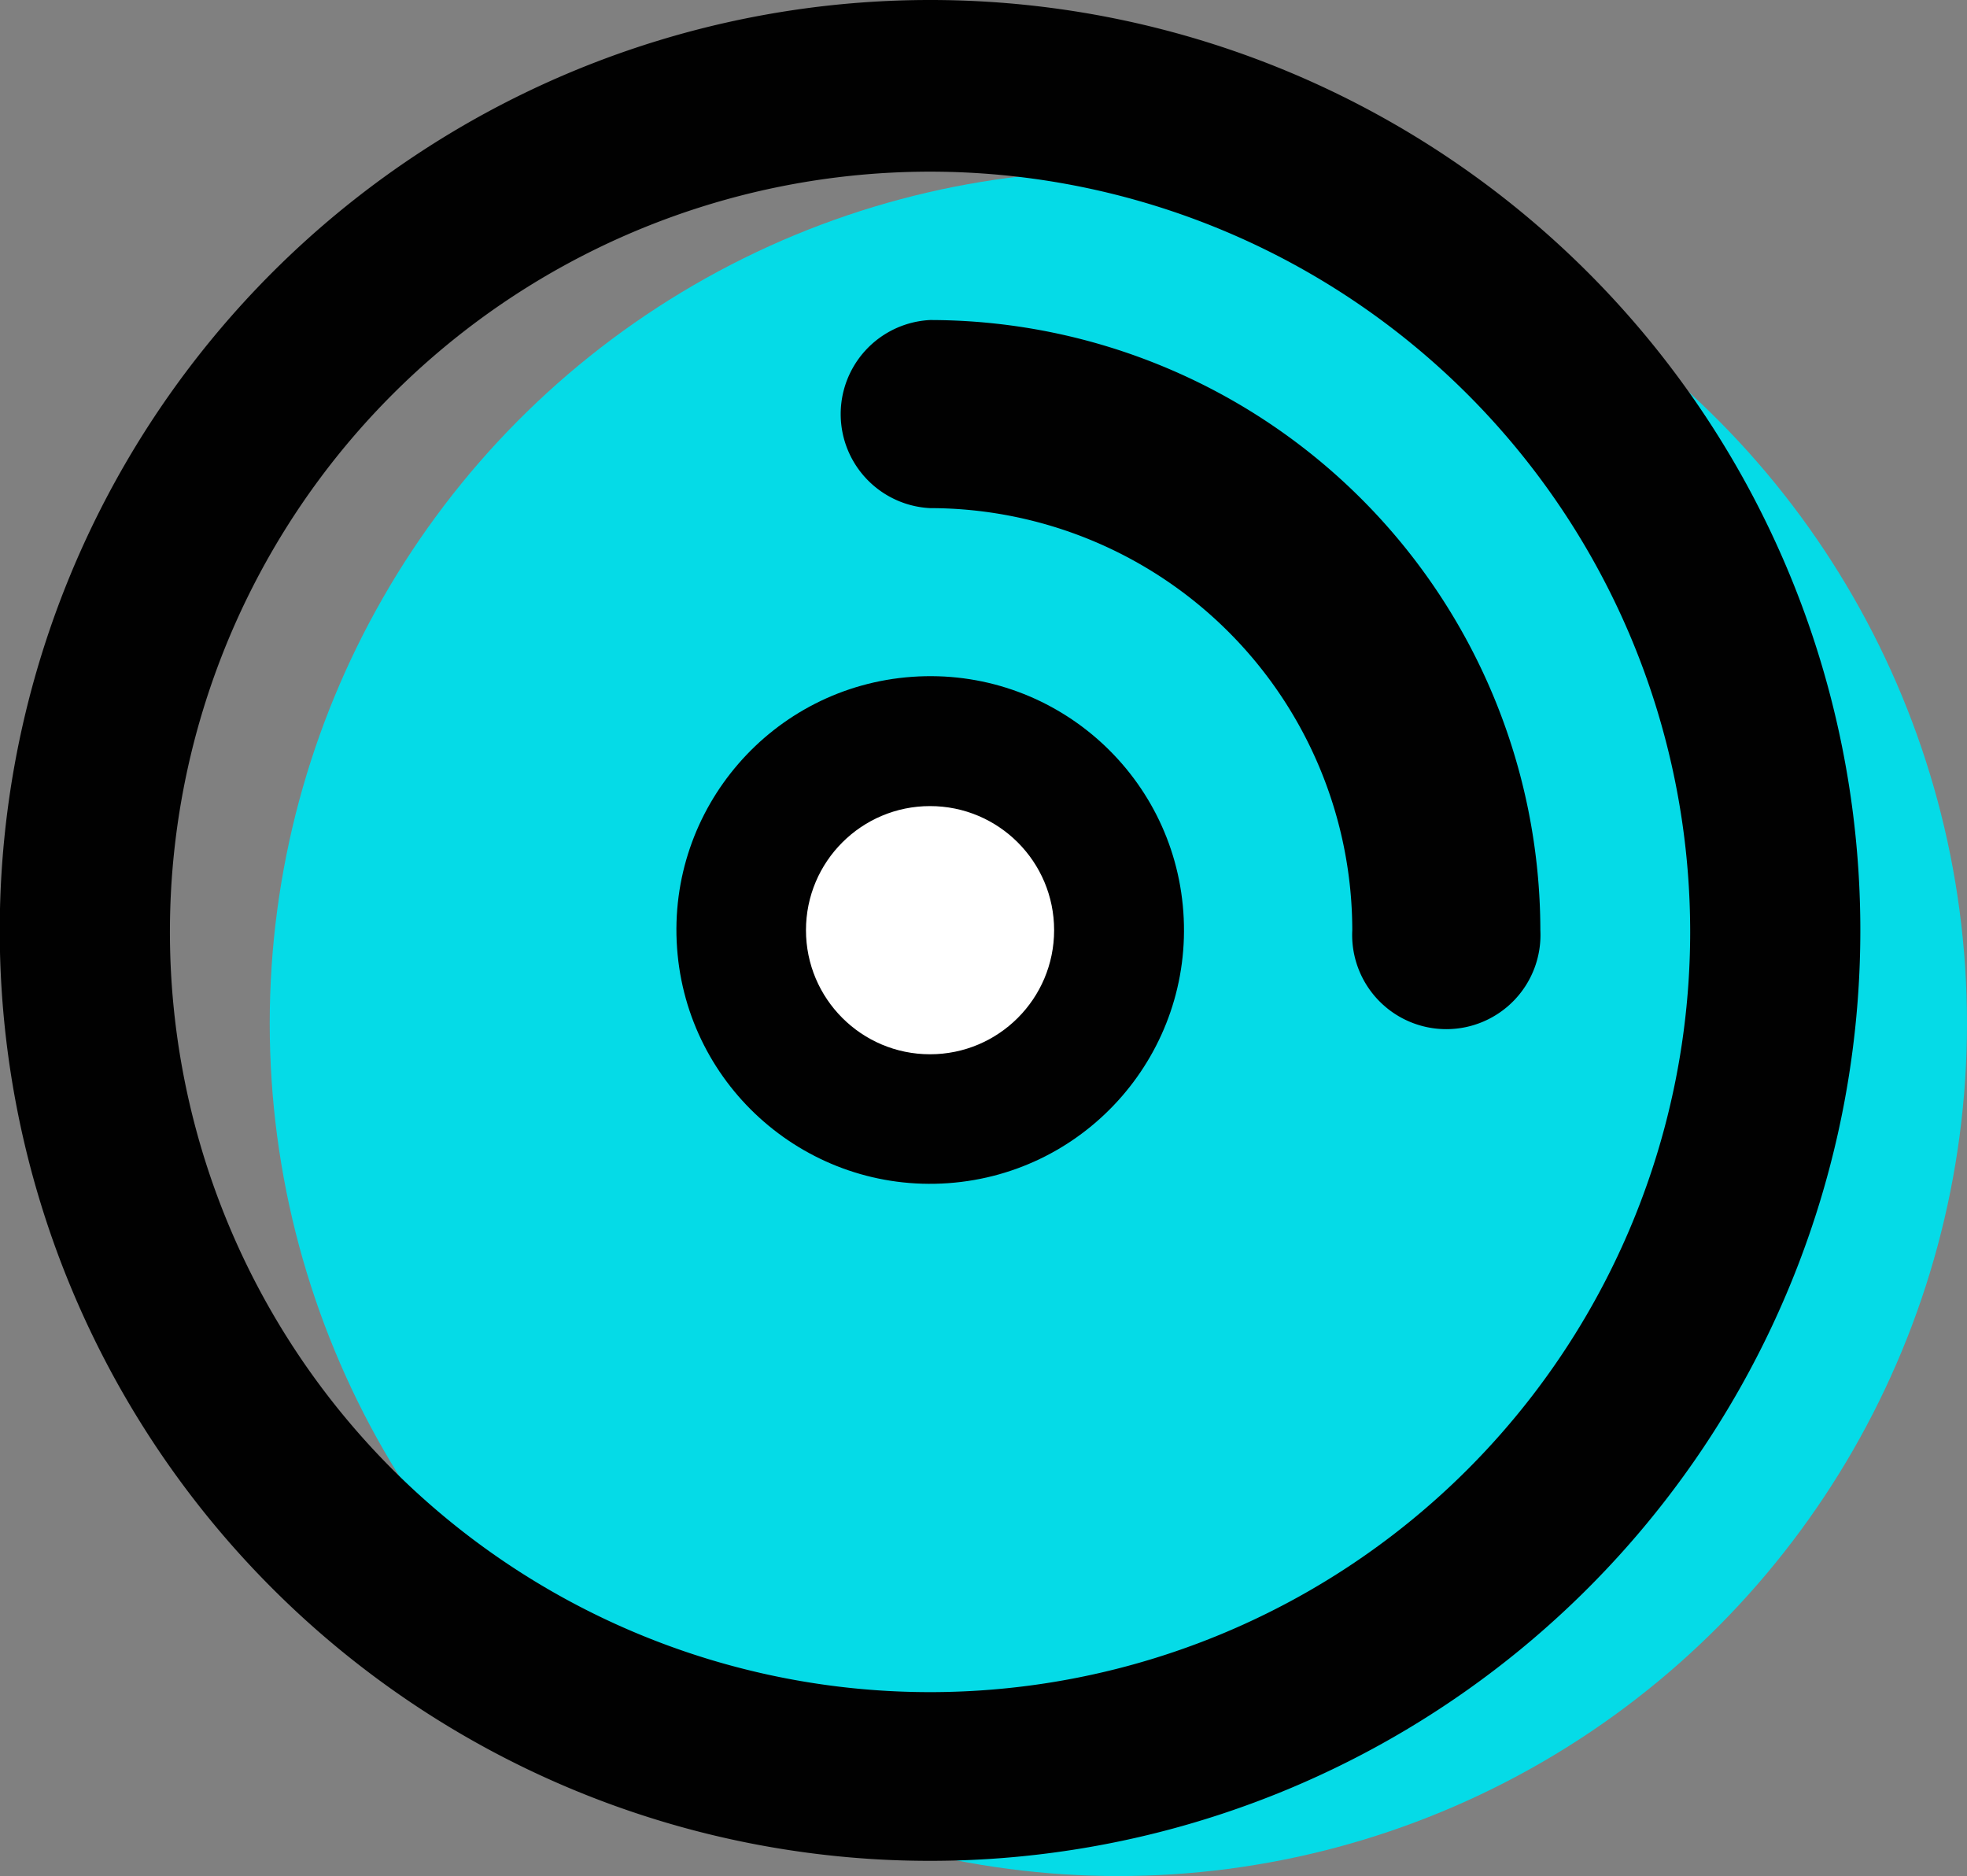 <svg xmlns="http://www.w3.org/2000/svg" viewBox="0 0 80.22 76.5"><rect x="0" y="0" width="80.22" height="76.5" fill="#808080" stroke="none"/><defs><style>.cls-1{fill:#05dbe7;}.cls-2{fill:#010101;}.cls-3{fill:#fff;}</style></defs><title>bd-dvd</title><g id="图层_2" data-name="图层 2"><g id="图层_1-2" data-name="图层 1"><ellipse class="cls-1" cx="45.61" cy="41.73" rx="34.61" ry="34.77"/><path class="cls-2" d="M37.93,0A37.94,37.94,0,1,0,75.87,37.93,37.93,37.93,0,0,0,37.93,0Zm0,69a31,31,0,1,1,31-31A31,31,0,0,1,37.93,69Z"/><circle class="cls-2" cx="37.93" cy="37.93" r="10.35" transform="translate(-2.59 2.78) rotate(-4.07)"/><path class="cls-2" d="M37.93,13.05a3.84,3.84,0,0,0,0,7.67A17.23,17.23,0,0,1,55.15,37.93a3.84,3.84,0,1,0,7.67,0A24.91,24.91,0,0,0,37.93,13.05Z"/><circle class="cls-3" cx="37.93" cy="37.93" r="5.06"/></g></g></svg>